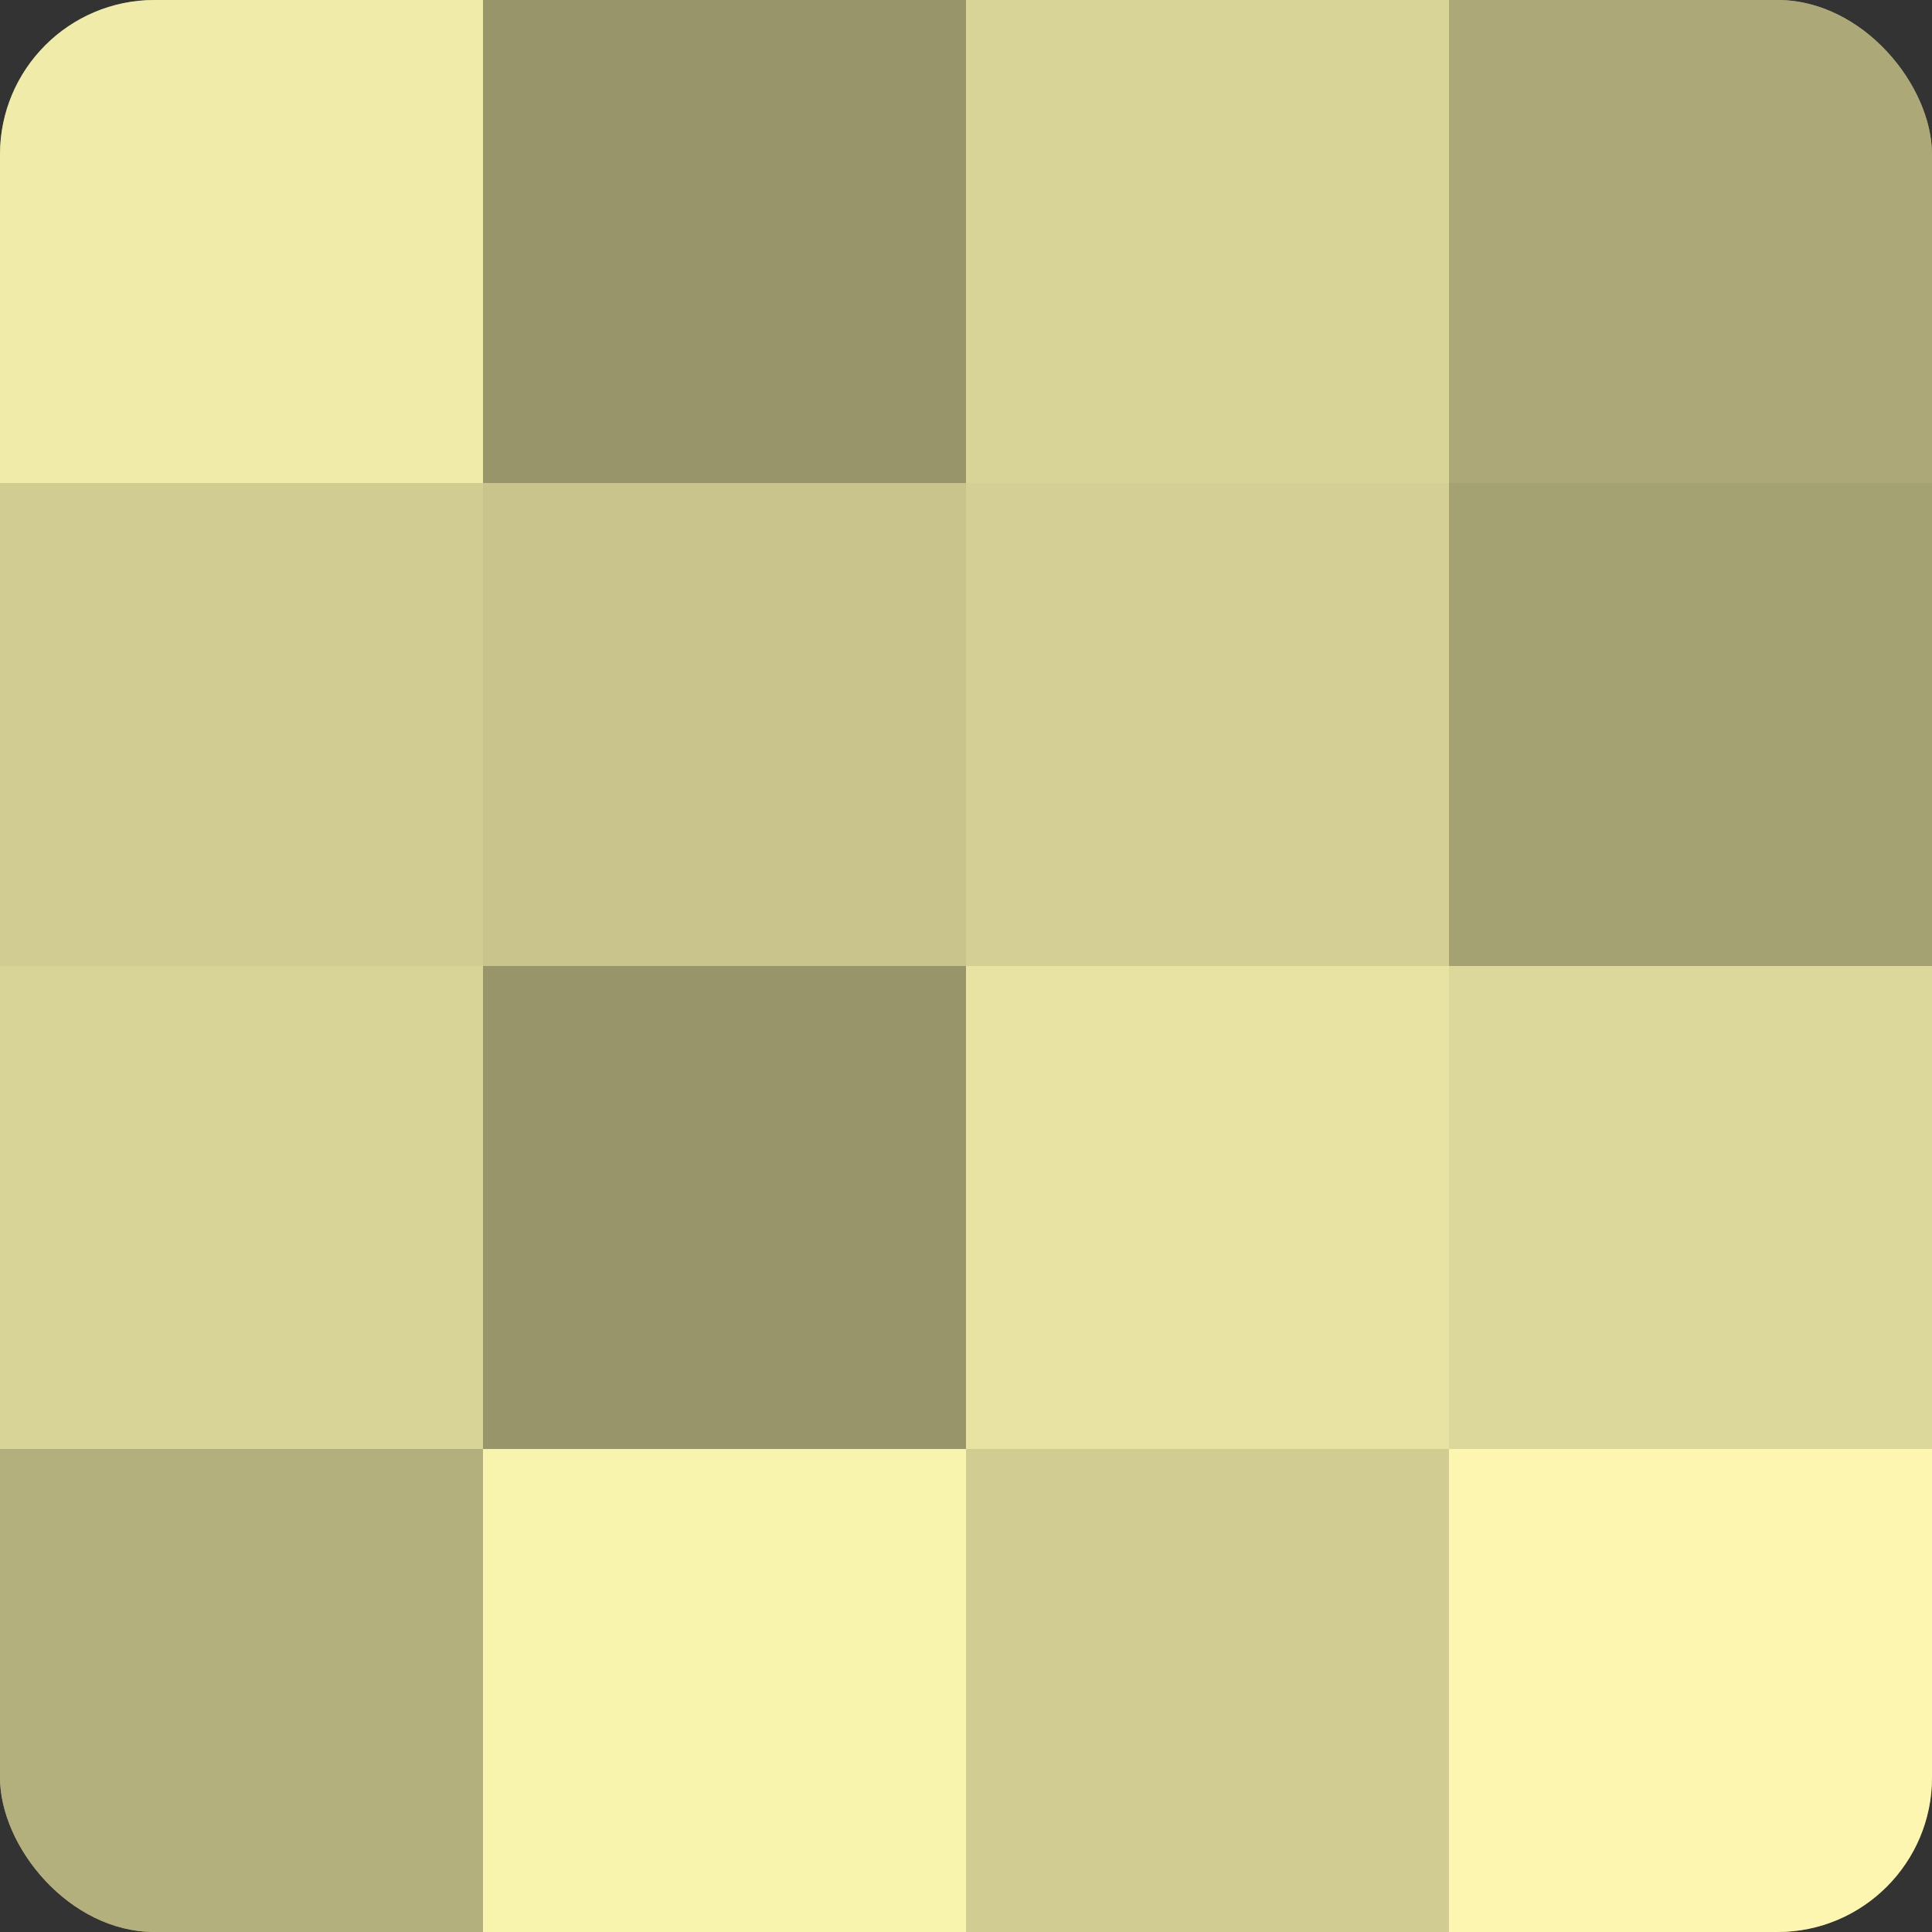 <?xml version="1.0" encoding="UTF-8"?>
<svg xmlns="http://www.w3.org/2000/svg" width="80" height="80" viewBox="0 0 100 100" preserveAspectRatio="xMidYMid meet"><rect x="0" y="0" width="100" height="100" fill="#333333" stroke="none"/><defs><clipPath id="c" width="100" height="100"><rect width="100" height="100" rx="8" ry="8"/></clipPath></defs><g clip-path="url(#c)"><rect width="100" height="100" fill="#a09d70"/><rect width="25" height="25" fill="#f0eba8"/><rect y="25" width="25" height="25" fill="#d0cc92"/><rect y="50" width="25" height="25" fill="#d8d397"/><rect y="75" width="25" height="25" fill="#b4b07e"/><rect x="25" width="25" height="25" fill="#98956a"/><rect x="25" y="25" width="25" height="25" fill="#c8c48c"/><rect x="25" y="50" width="25" height="25" fill="#98956a"/><rect x="25" y="75" width="25" height="25" fill="#f8f3ad"/><rect x="50" width="25" height="25" fill="#d8d397"/><rect x="50" y="25" width="25" height="25" fill="#d4cf94"/><rect x="50" y="50" width="25" height="25" fill="#e8e3a2"/><rect x="50" y="75" width="25" height="25" fill="#d0cc92"/><rect x="75" width="25" height="25" fill="#aca878"/><rect x="75" y="25" width="25" height="25" fill="#a4a173"/><rect x="75" y="50" width="25" height="25" fill="#dcd79a"/><rect x="75" y="75" width="25" height="25" fill="#fcf6b0"/></g></svg>
